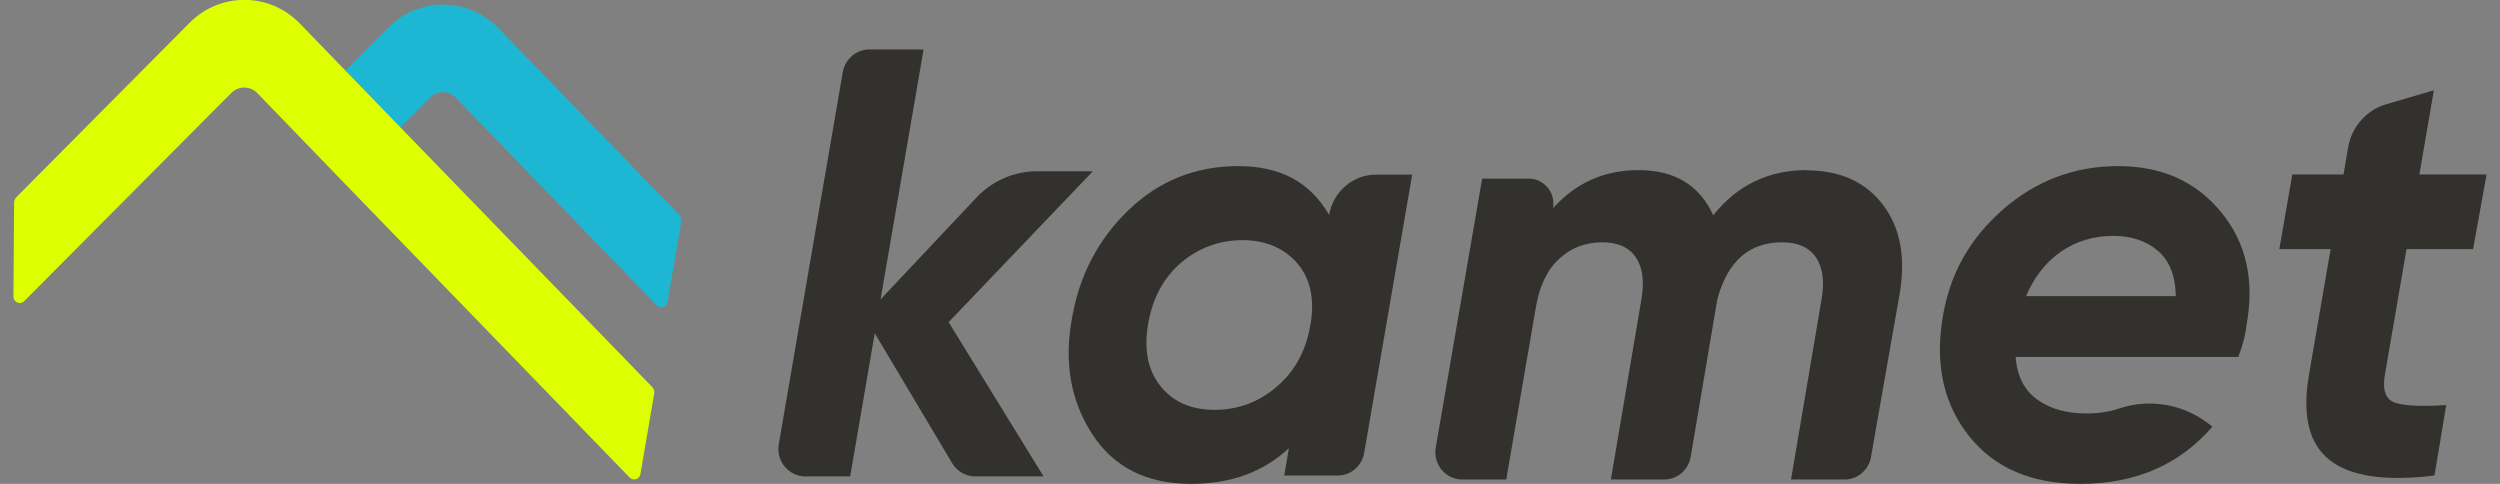 <svg width="124" height="24" viewBox="0 0 124 24" fill="none" xmlns="http://www.w3.org/2000/svg">
<rect x="0" y="0" width="124" height="24" fill="#808080" stroke="none"/>
<g clip-path="url(#clip0_1748_28117)">
<path d="M54.193 8.507L47.052 15.979L51.761 23.63H48.372C47.903 23.63 47.471 23.381 47.227 22.972L43.388 16.529L42.169 23.63H39.949C39.117 23.63 38.479 22.864 38.629 22.021L41.8 3.59C41.912 2.932 42.469 2.453 43.119 2.453H45.764C45.764 2.453 45.808 2.472 45.802 2.498L43.676 14.849L48.428 9.804C49.216 8.967 50.298 8.494 51.436 8.494H54.193V8.507Z" fill="#33312E"/>
<path d="M68.269 8.66H70.045L67.662 22.468C67.55 23.113 66.999 23.585 66.355 23.585H63.698L63.929 22.231C62.66 23.413 61.046 24 59.077 24C56.876 24 55.237 23.177 54.168 21.522C53.099 19.868 52.767 17.952 53.174 15.762C53.543 13.635 54.487 11.847 55.994 10.404C57.501 8.96 59.308 8.239 61.415 8.239C63.523 8.239 64.986 9.043 65.924 10.659C66.124 9.503 67.106 8.66 68.256 8.66H68.269ZM60.246 20.328C61.378 20.328 62.378 19.964 63.254 19.242C64.129 18.521 64.698 17.563 64.948 16.369L65.036 15.87C65.192 14.664 64.936 13.699 64.279 12.984C63.616 12.269 62.728 11.911 61.622 11.911C60.515 11.911 59.458 12.281 58.583 13.029C57.707 13.776 57.163 14.798 56.944 16.088C56.732 17.339 56.932 18.361 57.557 19.147C58.182 19.932 59.077 20.328 60.246 20.328Z" fill="#33312E"/>
<path d="M89.604 8.449C91.261 8.449 92.525 9.018 93.387 10.148C94.257 11.285 94.532 12.767 94.219 14.593L92.8 22.672C92.687 23.317 92.137 23.783 91.493 23.783H88.835L90.348 14.855C90.505 13.961 90.411 13.265 90.073 12.767C89.729 12.268 89.173 12.019 88.391 12.019C86.753 12.019 85.684 12.964 85.177 14.855L83.858 22.659C83.745 23.31 83.195 23.783 82.551 23.783H79.9L81.413 14.855C81.569 13.961 81.475 13.265 81.138 12.767C80.8 12.268 80.25 12.019 79.493 12.019C78.636 12.019 77.911 12.294 77.323 12.85C76.729 13.399 76.348 14.21 76.173 15.276L74.71 23.783H72.521C71.695 23.783 71.07 23.023 71.214 22.193L73.515 8.858H75.823C76.585 8.858 77.167 9.561 77.029 10.327C78.161 9.069 79.574 8.437 81.269 8.437C83.064 8.437 84.296 9.184 84.977 10.678C86.165 9.184 87.716 8.437 89.623 8.437L89.604 8.449Z" fill="#33312E"/>
<path d="M99.328 10.404C100.985 8.96 102.892 8.239 105.056 8.239C107.219 8.239 108.92 8.999 110.171 10.525C111.415 12.045 111.834 13.91 111.428 16.12C111.39 16.56 111.253 17.084 111.021 17.703H99.972C100.047 18.661 100.41 19.364 101.054 19.824C101.698 20.284 102.505 20.507 103.48 20.507C104.08 20.507 104.631 20.424 105.143 20.252C106.707 19.734 108.42 20.079 109.696 21.133L109.733 21.165C108.095 23.055 105.913 24 103.186 24C100.772 24 98.934 23.215 97.677 21.644C96.42 20.073 95.976 18.131 96.345 15.826C96.677 13.654 97.671 11.854 99.328 10.41V10.404ZM100.497 14.689H107.92C107.901 13.674 107.601 12.926 107.026 12.435C106.45 11.949 105.712 11.7 104.818 11.7C103.843 11.7 102.98 11.962 102.229 12.479C101.479 12.997 100.898 13.731 100.491 14.689H100.497Z" fill="#33312E"/>
<path d="M119.363 12.358L118.294 18.566C118.156 19.345 118.325 19.811 118.788 19.971C119.257 20.131 120.101 20.169 121.333 20.092L120.751 23.586C118.294 23.886 116.555 23.624 115.536 22.806C114.511 21.989 114.179 20.578 114.529 18.566L115.599 12.358H113.054L113.698 8.654H116.237L116.468 7.307C116.643 6.291 117.375 5.461 118.344 5.174L120.72 4.478L120.001 8.654H123.334L122.665 12.358H119.369H119.363Z" fill="#33312E"/>
<path d="M33.722 10.691L24.736 1.412C23.235 -0.146 20.784 -0.166 19.258 1.367L17.232 3.404C17.195 3.443 17.17 3.487 17.157 3.532L19.834 6.297C19.877 6.285 19.921 6.259 19.952 6.221L21.322 4.841C21.684 4.477 22.266 4.484 22.616 4.854L32.577 15.149C32.759 15.334 33.065 15.238 33.109 14.976L33.797 10.972C33.815 10.87 33.784 10.768 33.709 10.691H33.722Z" fill="#1EB7D3"/>
<path d="M32.377 19.223L19.859 6.317L19.834 6.291L17.157 3.526L17.132 3.5L14.881 1.175C13.38 -0.383 10.929 -0.402 9.404 1.131L0.818 9.772C0.743 9.848 0.705 9.944 0.699 10.053L0.668 14.708C0.668 14.996 0.999 15.136 1.199 14.938L11.473 4.611C11.836 4.247 12.418 4.254 12.768 4.624L14.368 6.278L17.089 9.095L31.233 23.688C31.414 23.873 31.721 23.77 31.765 23.515L32.452 19.504C32.471 19.402 32.44 19.3 32.365 19.223H32.377Z" fill="#DEFF00"/>
</g>
<defs>
<clipPath id="clip0_1748_28117">
<rect width="122.667" height="24" fill="white" transform="translate(0.667)"/>
</clipPath>
</defs>
</svg>
